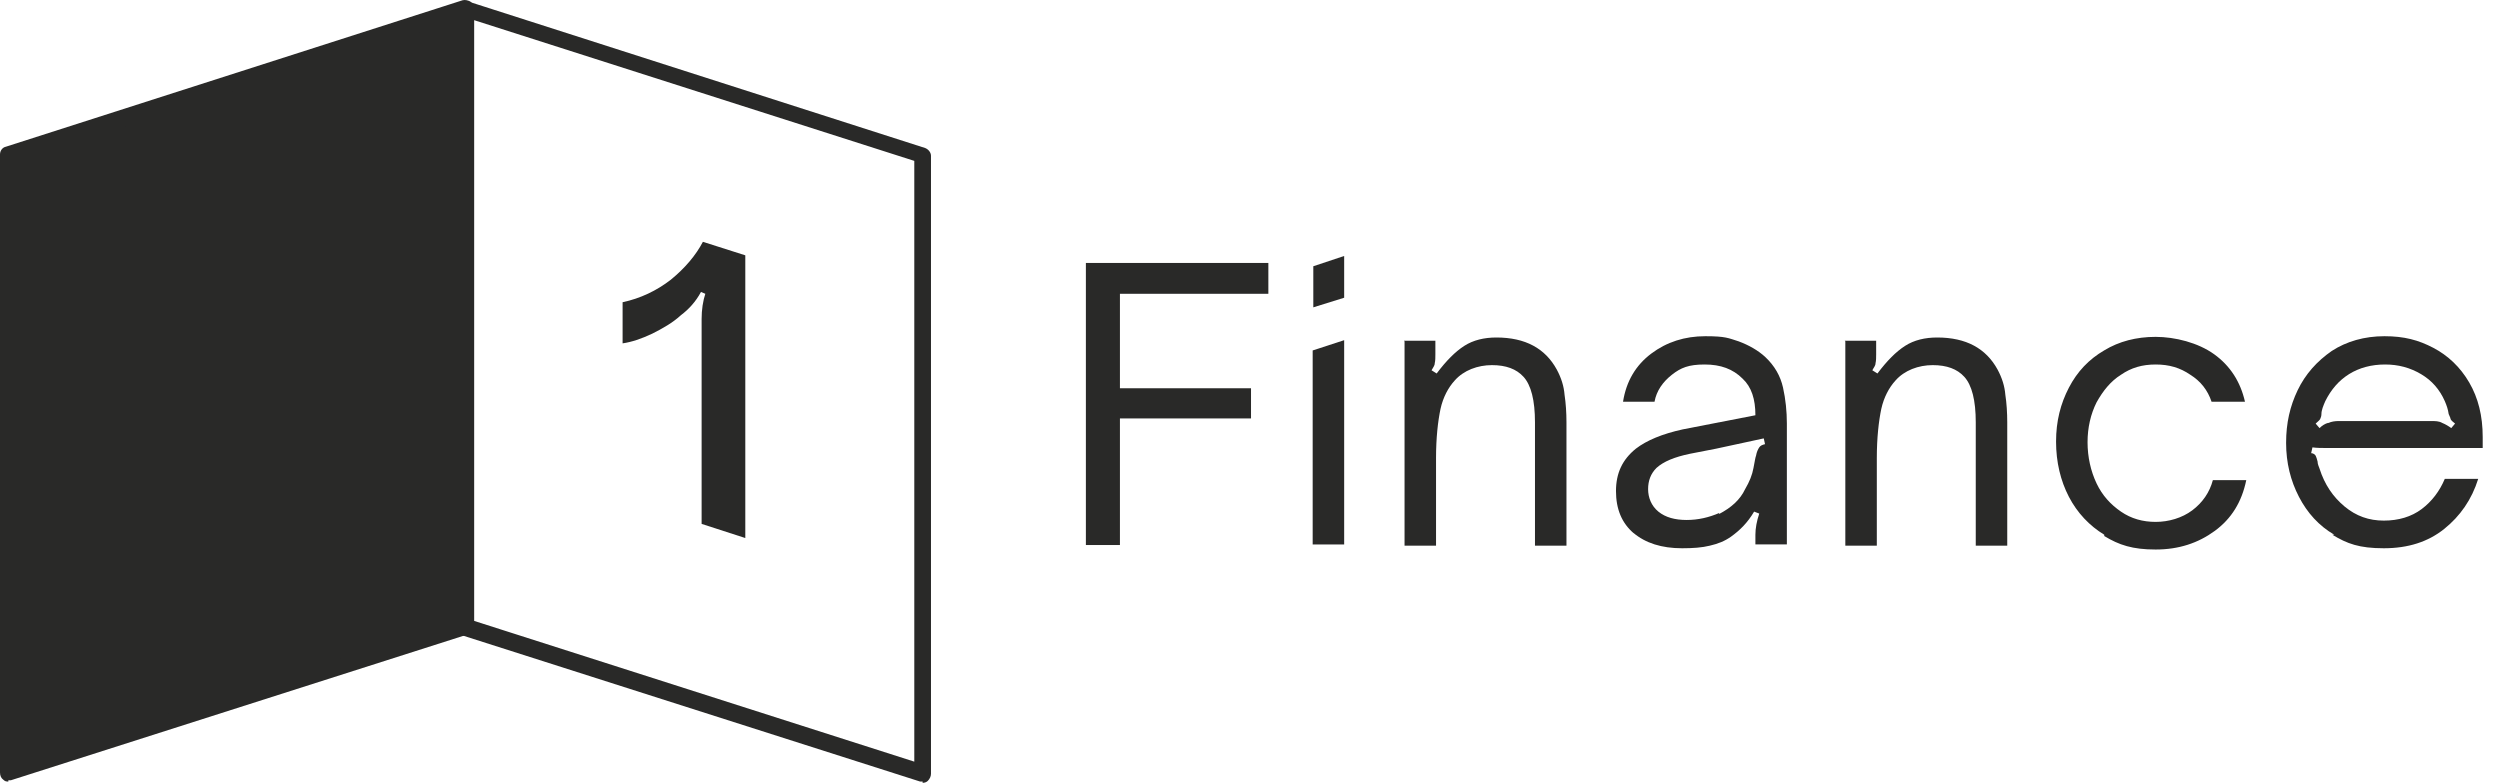 <svg width="99" height="31" viewBox="0 0 99 31" fill="none" xmlns="http://www.w3.org/2000/svg">
<path d="M18.446 0.343L0.331 6.144V30.621L18.446 24.845V0.343Z" fill="#292928"/>
<path d="M0.331 30.949C0.254 30.949 0.204 30.949 0.127 30.873C0.051 30.822 0 30.72 0 30.593V6.116C0 5.964 0.102 5.837 0.229 5.811L18.319 0.01C18.421 -0.015 18.523 0.01 18.624 0.061C18.701 0.112 18.752 0.214 18.752 0.341V24.817C18.752 24.97 18.65 25.097 18.523 25.123L0.433 30.898C0.407 30.898 0.356 30.898 0.331 30.898V30.949ZM0.662 6.371V30.161L18.09 24.588V0.799L0.662 6.371Z" fill="#292928"/>
<path d="M36.536 30.949C36.511 30.949 36.46 30.949 36.435 30.949L18.345 25.174C18.218 25.123 18.116 24.996 18.116 24.868V0.392C18.116 0.29 18.167 0.188 18.243 0.112C18.319 0.035 18.447 0.035 18.548 0.061L36.638 5.862C36.766 5.913 36.867 6.04 36.867 6.167V30.644C36.867 30.746 36.816 30.848 36.74 30.924C36.689 30.975 36.613 31 36.536 31V30.949ZM18.777 24.588L36.206 30.161V6.371L18.777 0.799V24.588Z" fill="#292928"/>
<path d="M27.937 11.637L27.759 11.561C27.555 11.943 27.275 12.248 26.97 12.477C26.639 12.782 26.232 13.011 25.825 13.215C25.393 13.418 25.011 13.546 24.655 13.597V11.968C25.367 11.816 26.003 11.51 26.563 11.078C27.123 10.62 27.555 10.111 27.835 9.576L29.514 10.111V21.306L27.784 20.746V12.63C27.784 12.273 27.835 11.917 27.937 11.612V11.637Z" fill="#292928"/>
<path d="M53.229 10.136L52.007 10.543V12.171L53.229 11.79V10.136Z" fill="#292928"/>
<path d="M43.001 21.583V10.413H50.227V11.634H44.349V15.375H49.54V16.57H44.349V21.583H43.001Z" fill="#292928"/>
<path d="M51.982 21.587V13.878L53.229 13.471V21.562H51.982V21.587Z" fill="#292928"/>
<path d="M55.595 13.492H56.841V14.027C56.841 14.154 56.841 14.281 56.816 14.383C56.816 14.485 56.74 14.561 56.689 14.663L56.892 14.79C57.274 14.281 57.63 13.925 57.986 13.696C58.343 13.467 58.775 13.365 59.258 13.365C60.404 13.365 61.192 13.797 61.65 14.637C61.828 14.968 61.93 15.299 61.956 15.63C62.006 15.96 62.032 16.342 62.032 16.724V21.609H60.785V16.724C60.785 15.858 60.633 15.248 60.327 14.917C60.047 14.612 59.64 14.459 59.08 14.459C58.521 14.459 57.961 14.663 57.605 15.07C57.35 15.35 57.147 15.731 57.045 16.189C56.943 16.673 56.867 17.334 56.867 18.148V21.609H55.62V13.518L55.595 13.492Z" fill="#292928"/>
<path d="M64.705 21.125C64.222 20.718 63.993 20.159 63.993 19.446C63.993 18.734 64.247 18.199 64.781 17.767C65.214 17.436 65.825 17.182 66.639 17.003L69.514 16.444C69.514 15.808 69.361 15.324 69.005 14.993C68.623 14.612 68.14 14.434 67.504 14.434C66.868 14.434 66.562 14.561 66.206 14.841C65.85 15.121 65.596 15.477 65.519 15.909H64.272C64.4 15.095 64.781 14.459 65.392 14.001C66.003 13.543 66.715 13.314 67.529 13.314C68.343 13.314 68.445 13.39 68.852 13.518C69.259 13.67 69.616 13.874 69.895 14.128C70.277 14.485 70.506 14.892 70.608 15.35C70.71 15.808 70.76 16.291 70.76 16.774V21.558H69.514V21.176C69.514 20.922 69.565 20.642 69.666 20.337L69.463 20.26C69.209 20.693 68.903 20.998 68.547 21.253C68.293 21.431 68.038 21.532 67.707 21.609C67.402 21.685 67.046 21.711 66.613 21.711C65.799 21.711 65.163 21.507 64.68 21.1L64.705 21.125ZM68.064 20.362C68.547 20.108 68.903 19.802 69.107 19.37C69.285 19.064 69.387 18.81 69.438 18.53C69.488 18.276 69.514 18.098 69.539 18.047C69.565 17.894 69.616 17.792 69.666 17.716C69.717 17.64 69.794 17.614 69.895 17.589L69.845 17.36L67.962 17.767L66.919 17.97C66.308 18.098 65.876 18.276 65.596 18.53C65.367 18.759 65.265 19.039 65.265 19.37C65.265 19.701 65.392 20.031 65.672 20.26C65.952 20.489 66.333 20.591 66.791 20.591C67.249 20.591 67.682 20.489 68.089 20.311L68.064 20.362Z" fill="#292928"/>
<path d="M73.05 13.492H74.296V14.027C74.296 14.154 74.296 14.281 74.271 14.383C74.271 14.485 74.195 14.561 74.144 14.663L74.347 14.79C74.729 14.281 75.085 13.925 75.442 13.696C75.798 13.467 76.23 13.365 76.714 13.365C77.859 13.365 78.647 13.797 79.105 14.637C79.283 14.968 79.385 15.299 79.411 15.63C79.462 15.96 79.487 16.342 79.487 16.724V21.609H78.24V16.724C78.24 15.858 78.088 15.248 77.782 14.917C77.502 14.612 77.095 14.459 76.535 14.459C75.976 14.459 75.416 14.663 75.06 15.07C74.805 15.35 74.602 15.731 74.5 16.189C74.398 16.673 74.322 17.334 74.322 18.148V21.609H73.075V13.518L73.05 13.492Z" fill="#292928"/>
<path d="M83.329 21.176C82.743 20.82 82.26 20.311 81.929 19.675C81.599 19.039 81.42 18.301 81.42 17.487C81.42 16.673 81.599 15.986 81.929 15.35C82.26 14.714 82.718 14.23 83.329 13.874C83.914 13.518 84.601 13.34 85.364 13.34C86.127 13.34 87.043 13.569 87.679 14.027C88.316 14.485 88.723 15.121 88.901 15.909H87.578C87.425 15.451 87.145 15.095 86.738 14.841C86.331 14.561 85.898 14.434 85.364 14.434C84.83 14.434 84.397 14.561 83.99 14.841C83.583 15.095 83.278 15.477 83.023 15.935C82.794 16.393 82.667 16.927 82.667 17.512C82.667 18.098 82.794 18.657 83.023 19.141C83.252 19.624 83.583 19.98 83.99 20.26C84.397 20.54 84.855 20.667 85.364 20.667C85.873 20.667 86.407 20.515 86.814 20.209C87.221 19.904 87.501 19.497 87.629 19.014H88.952C88.773 19.879 88.366 20.54 87.705 21.024C87.043 21.507 86.28 21.761 85.364 21.761C84.448 21.761 83.914 21.583 83.329 21.227V21.176Z" fill="#292928"/>
<path d="M92.438 21.176C91.827 20.82 91.369 20.311 91.039 19.675C90.708 19.039 90.53 18.327 90.53 17.538C90.53 16.749 90.683 16.088 90.988 15.451C91.293 14.815 91.751 14.306 92.336 13.899C92.921 13.518 93.634 13.314 94.423 13.314C95.211 13.314 95.771 13.467 96.356 13.772C96.941 14.078 97.425 14.536 97.781 15.146C98.137 15.757 98.315 16.469 98.315 17.309V17.741H92.133C91.929 17.741 91.751 17.741 91.573 17.716L91.522 17.945C91.598 17.945 91.675 17.996 91.7 18.047C91.726 18.098 91.751 18.174 91.776 18.276C91.776 18.378 91.827 18.479 91.853 18.556C92.056 19.192 92.387 19.675 92.845 20.057C93.303 20.438 93.812 20.616 94.397 20.616C94.982 20.616 95.491 20.464 95.898 20.159C96.305 19.853 96.611 19.446 96.814 18.963H98.137C97.883 19.777 97.425 20.438 96.789 20.947C96.153 21.456 95.364 21.711 94.397 21.711C93.43 21.711 92.947 21.532 92.362 21.176H92.438ZM92.209 16.749C92.311 16.698 92.463 16.673 92.616 16.673H96.254C96.433 16.673 96.585 16.673 96.713 16.749C96.84 16.8 96.967 16.876 97.069 16.953L97.221 16.774C97.12 16.698 97.069 16.647 97.043 16.596C97.043 16.546 96.992 16.469 96.967 16.393C96.942 16.215 96.891 16.062 96.814 15.884C96.611 15.426 96.305 15.07 95.873 14.815C95.44 14.561 94.982 14.434 94.448 14.434C93.914 14.434 93.43 14.561 93.023 14.815C92.616 15.07 92.311 15.426 92.082 15.884C92.005 16.062 91.929 16.24 91.929 16.393C91.929 16.469 91.904 16.546 91.878 16.596C91.853 16.647 91.776 16.698 91.7 16.774L91.853 16.953C91.955 16.851 92.082 16.774 92.184 16.749H92.209Z" fill="#292928"/>
</svg>
